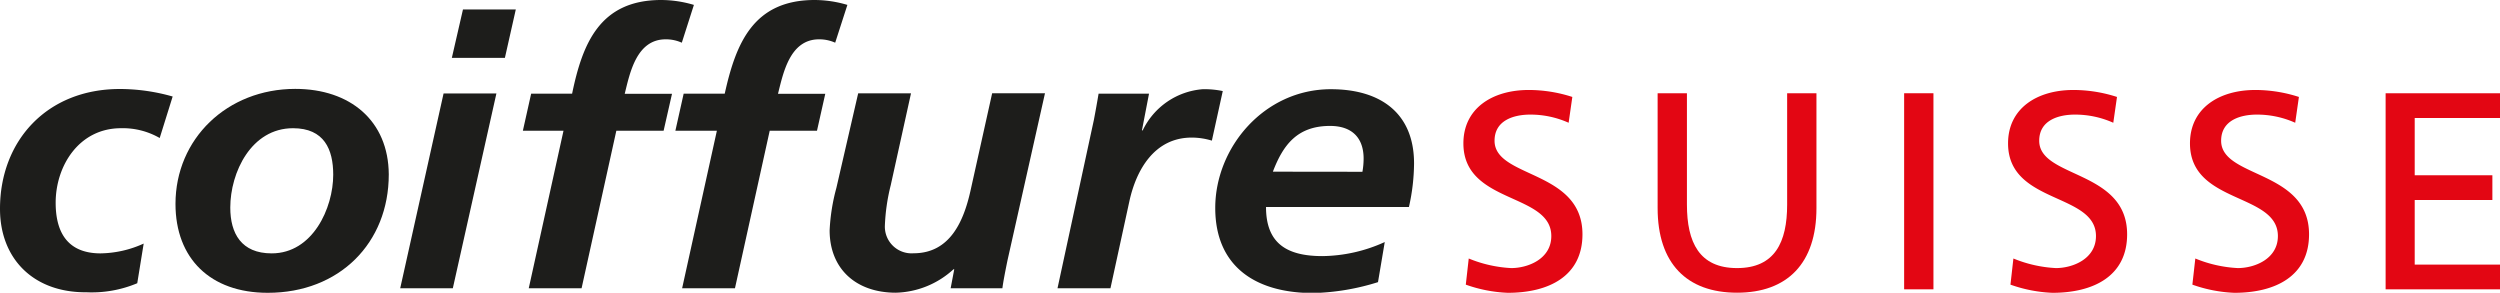 <svg xmlns="http://www.w3.org/2000/svg" viewBox="0 0 229.5 26.87">
  <title>coiffeuresuisse</title>
  <g id="Ebene_2" data-name="Ebene 2">
    <g id="Ebene_1-2" data-name="Ebene 1">
      <g>
        <path d="M14.66,12.67a6.78,6.78,0,0,0-3.55-.9c-3.87,0-6,3.47-6,6.84,0,2.33.8,4.65,4.13,4.65a9.86,9.86,0,0,0,3.95-.9L12.6,26a10.79,10.79,0,0,1-4.67.83C3.11,26.87,0,23.79,0,19.17c0-6.25,4.31-11,11-11a17.77,17.77,0,0,1,4.85.69Z" style="fill: #1d1d1b"/>
        <path d="M24.94,23.26c-2.79,0-3.8-1.84-3.8-4.2,0-3.23,1.92-7.29,5.76-7.29,2.86,0,3.69,1.94,3.69,4.27C30.59,19.1,28.71,23.26,24.94,23.26Zm2.17-15.1c-6.26,0-11,4.58-11,10.56,0,5,3.19,8.16,8.47,8.16,6.59,0,11.11-4.58,11.11-10.87C35.66,11.08,32.14,8.16,27.11,8.16Z" style="fill: #1d1d1b"/>
        <path d="M40.72,8.58h4.85l-4,17.88H36.74ZM42.5.87h4.85l-1,4.44H41.48Z" style="fill: #1d1d1b"/>
        <path d="M51.73,12H48l.76-3.4h3.76C53.47,4,55.06,0,60.7,0a10.66,10.66,0,0,1,3,.45L62.59,3.92a3.54,3.54,0,0,0-1.48-.31c-2.68,0-3.29,3.09-3.76,5h4.34L60.92,12H56.58L53.39,26.46H48.54Z" style="fill: #1d1d1b"/>
        <path d="M65.81,12H62l.76-3.4h3.77C67.55,4,69.14,0,74.79,0a10.65,10.65,0,0,1,3,.45L76.67,3.92a3.55,3.55,0,0,0-1.48-.31c-2.68,0-3.29,3.09-3.77,5h4.34L75,12H70.66L67.47,26.46H62.62Z" style="fill: #1d1d1b"/>
        <path d="M92.49,23.89c-.22,1.08-.4,2-.47,2.57H87.27l.33-1.74h-.07a8.12,8.12,0,0,1-5.29,2.15c-3.66,0-6.08-2.19-6.08-5.73a17.93,17.93,0,0,1,.62-3.89l2-8.68h4.85L81.77,17a18,18,0,0,0-.54,3.75,2.45,2.45,0,0,0,2.64,2.5c3.37,0,4.6-3,5.21-5.69l2-9h4.85Z" style="fill: #1d1d1b"/>
        <path d="M100.42,11q.22-1.15.43-2.4h4.63l-.65,3.37h.07a6.69,6.69,0,0,1,5.5-3.78,8.09,8.09,0,0,1,1.85.17l-1,4.55a6.43,6.43,0,0,0-1.85-.28c-3.44,0-5.1,3-5.72,5.83l-1.74,8H97.08Z" style="fill: #1d1d1b"/>
        <path d="M116.85,15.76c.94-2.46,2.24-4.2,5.25-4.2,2,0,3.08,1.08,3.08,3a6.91,6.91,0,0,1-.11,1.21ZM129.34,19a18.52,18.52,0,0,0,.47-4c0-4.55-3-6.81-7.64-6.81-6.12,0-10.61,5.35-10.61,10.9,0,5.31,3.62,7.81,9,7.81a21.42,21.42,0,0,0,5.94-1l.62-3.68a14.14,14.14,0,0,1-5.72,1.29c-3.33,0-5.18-1.21-5.18-4.51Z" style="fill: #1d1d1b"/>
        <path d="M144,11.27a8.57,8.57,0,0,0-3.52-.75c-1.51,0-3.28.52-3.28,2.4,0,3.46,8.07,2.66,8.07,8.59,0,3.84-3.09,5.37-6.86,5.37a13,13,0,0,1-3.85-.75l.27-2.4a11.78,11.78,0,0,0,3.9.88c1.53,0,3.68-.83,3.68-2.94,0-4-8.07-2.91-8.07-8.51,0-3.2,2.64-4.9,6-4.9a13,13,0,0,1,4,.64Z" style="fill: #e30613"/>
        <path d="M166.75,19.11c0,5.05-2.66,7.76-7.29,7.76s-7.29-2.71-7.29-7.76V8.56h2.69V18.78c0,3.46,1.13,5.83,4.6,5.83s4.6-2.37,4.6-5.83V8.56h2.69Z" style="fill: #e30613"/>
        <path d="M174.8,8.56h2.69v18H174.8Z" style="fill: #e30613"/>
        <path d="M194,11.27a8.56,8.56,0,0,0-3.52-.75c-1.51,0-3.28.52-3.28,2.4,0,3.46,8.07,2.66,8.07,8.59,0,3.84-3.09,5.37-6.86,5.37a13,13,0,0,1-3.85-.75l.27-2.4a11.8,11.8,0,0,0,3.9.88c1.53,0,3.68-.83,3.68-2.94,0-4-8.07-2.91-8.07-8.51,0-3.2,2.64-4.9,6-4.9a13,13,0,0,1,4,.64Z" style="fill: #e30613"/>
        <path d="M210.7,11.27a8.56,8.56,0,0,0-3.52-.75c-1.51,0-3.28.52-3.28,2.4,0,3.46,8.07,2.66,8.07,8.59,0,3.84-3.09,5.37-6.86,5.37a13,13,0,0,1-3.85-.75l.27-2.4a11.78,11.78,0,0,0,3.9.88c1.53,0,3.68-.83,3.68-2.94,0-4-8.07-2.91-8.07-8.51,0-3.2,2.64-4.9,6-4.9a13,13,0,0,1,4,.64Z" style="fill: #e30613"/>
        <path d="M219,8.56H229.5v2.27h-7.83v5.26h7.13v2.27h-7.13v5.93h7.83v2.27H219Z" style="fill: #e30613"/>
      </g>
    </g>
  </g>
</svg>
